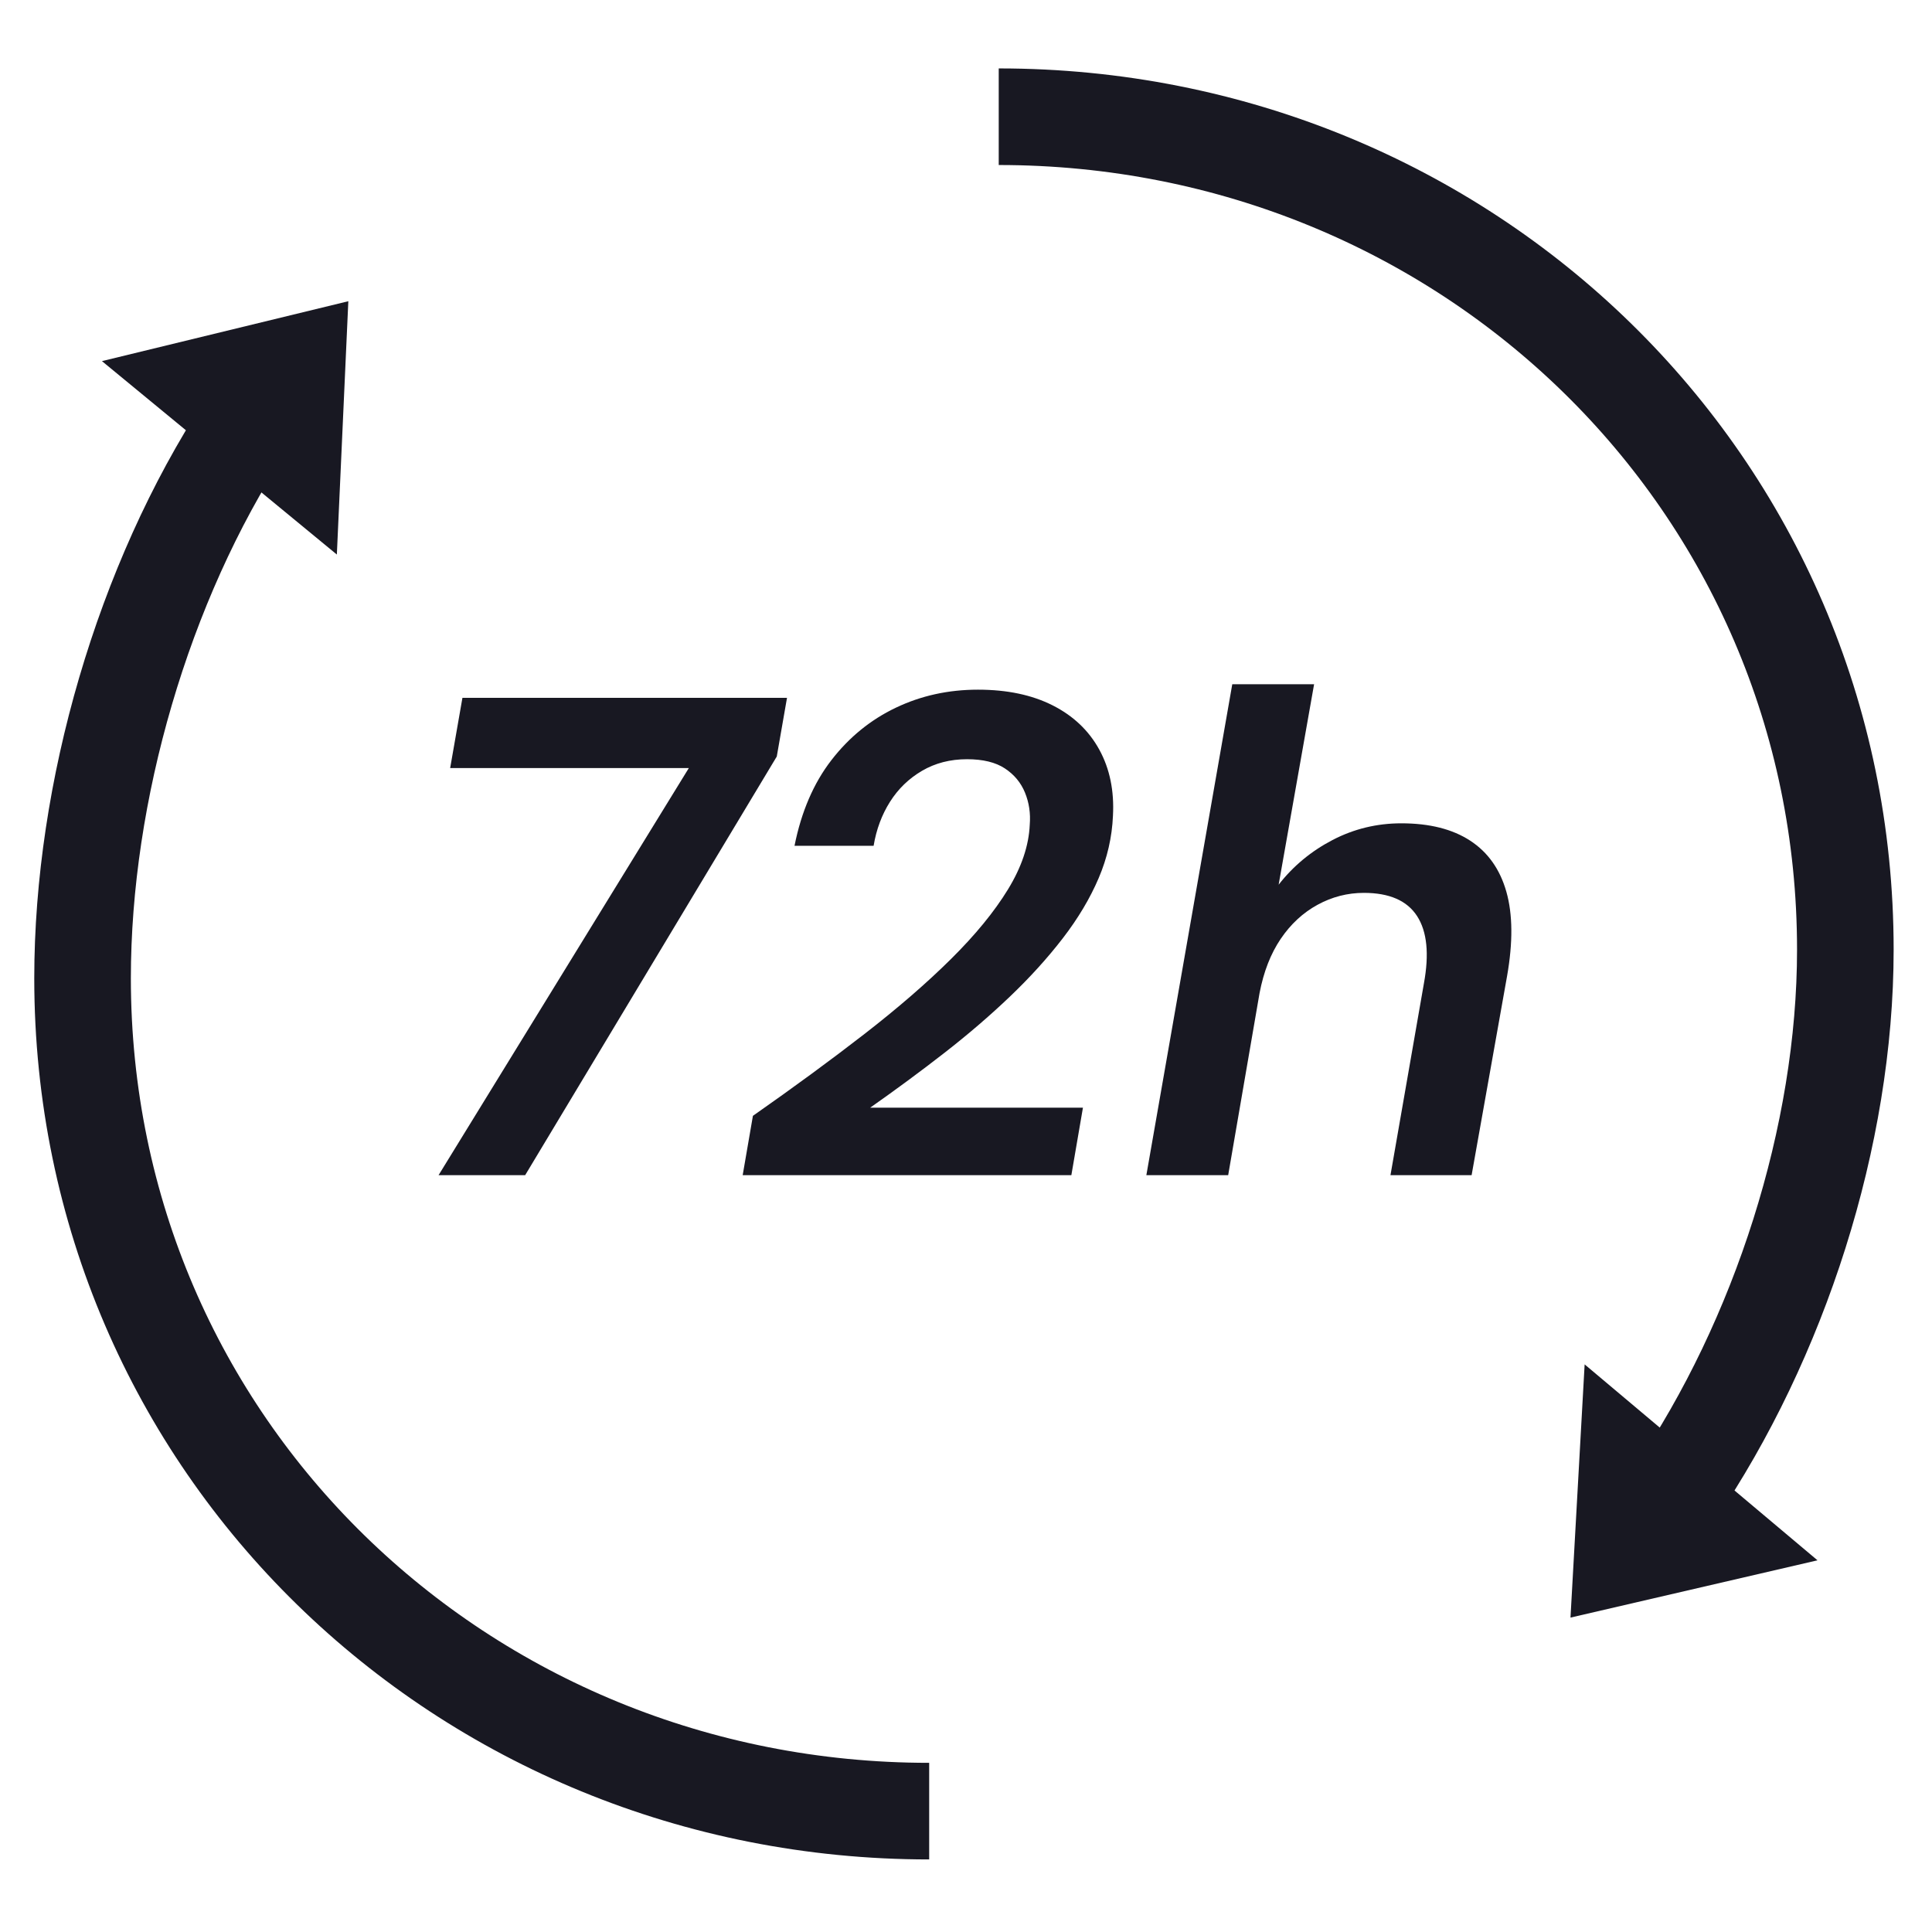 <?xml version="1.0" encoding="UTF-8" standalone="no"?><!DOCTYPE svg PUBLIC "-//W3C//DTD SVG 1.1//EN" "http://www.w3.org/Graphics/SVG/1.1/DTD/svg11.dtd"><svg width="100%" height="100%" viewBox="0 0 34 34" version="1.1" xmlns="http://www.w3.org/2000/svg" xmlns:xlink="http://www.w3.org/1999/xlink" xml:space="preserve" xmlns:serif="http://www.serif.com/" style="fill-rule:evenodd;clip-rule:evenodd;stroke-miterlimit:1.5;"><rect id="Rapid-Turnaround" x="0" y="0" width="33.928" height="33.928" style="fill:none;"/><clipPath id="_clip1"><rect x="0" y="0" width="33.928" height="33.928"/></clipPath><g clip-path="url(#_clip1)"><path d="M31.985,27.459l-4.347,1.008l0.249,-4.456l4.098,3.448Z" style="fill:#181822;"/><path d="M17.576,2.054c8.223,0 14.899,6.436 14.899,14.659c-0,3.279 -1.157,6.855 -2.998,9.568" style="fill:none;stroke:#181822;stroke-width:1.7px;"/><path d="M1.794,6.355l4.336,-1.054l-0.202,4.458l-4.134,-3.404Z" style="fill:#181822;"/><path d="M16.352,31.873c-8.223,0 -14.899,-6.435 -14.899,-14.658c0,-3.28 1.062,-6.952 2.862,-9.709" style="fill:none;stroke:#181822;stroke-width:1.7px;"/><g><path d="M7.718,20.681l4.404,-7.164l-4.2,0l0.216,-1.236l5.712,0l-0.18,1.032l-4.428,7.368l-1.524,0Z" style="fill:#181822;fill-rule:nonzero;"/><path d="M13.07,20.681l0.18,-1.044c0.72,-0.504 1.374,-0.984 1.962,-1.44c0.588,-0.456 1.096,-0.896 1.524,-1.32c0.428,-0.424 0.762,-0.832 1.002,-1.224c0.24,-0.392 0.368,-0.772 0.384,-1.14c0.016,-0.2 -0.012,-0.388 -0.084,-0.564c-0.072,-0.176 -0.19,-0.318 -0.354,-0.426c-0.164,-0.108 -0.386,-0.162 -0.666,-0.162c-0.296,0 -0.56,0.068 -0.792,0.204c-0.232,0.136 -0.42,0.318 -0.564,0.546c-0.144,0.228 -0.24,0.486 -0.288,0.774l-1.392,0c0.12,-0.6 0.336,-1.102 0.648,-1.506c0.312,-0.404 0.69,-0.712 1.134,-0.924c0.444,-0.212 0.926,-0.318 1.446,-0.318c0.512,0 0.95,0.092 1.314,0.276c0.364,0.184 0.638,0.444 0.822,0.78c0.184,0.336 0.264,0.724 0.24,1.164c-0.016,0.376 -0.1,0.742 -0.252,1.098c-0.152,0.356 -0.362,0.708 -0.63,1.056c-0.268,0.348 -0.578,0.69 -0.93,1.026c-0.352,0.336 -0.736,0.666 -1.152,0.99c-0.416,0.324 -0.852,0.646 -1.308,0.966l3.744,0l-0.204,1.188l-5.784,0Z" style="fill:#181822;fill-rule:nonzero;"/><path d="M20.174,20.681l1.512,-8.64l1.44,0l-0.624,3.528c0.256,-0.328 0.572,-0.59 0.948,-0.786c0.376,-0.196 0.78,-0.294 1.212,-0.294c0.496,0 0.9,0.102 1.212,0.306c0.312,0.204 0.524,0.504 0.636,0.9c0.112,0.396 0.116,0.89 0.012,1.482l-0.624,3.504l-1.428,0l0.588,-3.372c0.096,-0.52 0.056,-0.916 -0.12,-1.188c-0.176,-0.272 -0.488,-0.408 -0.936,-0.408c-0.288,0 -0.56,0.07 -0.816,0.21c-0.256,0.14 -0.472,0.34 -0.648,0.6c-0.176,0.26 -0.3,0.578 -0.372,0.954l-0.552,3.204l-1.44,0Z" style="fill:#181822;fill-rule:nonzero;"/></g></g></svg>